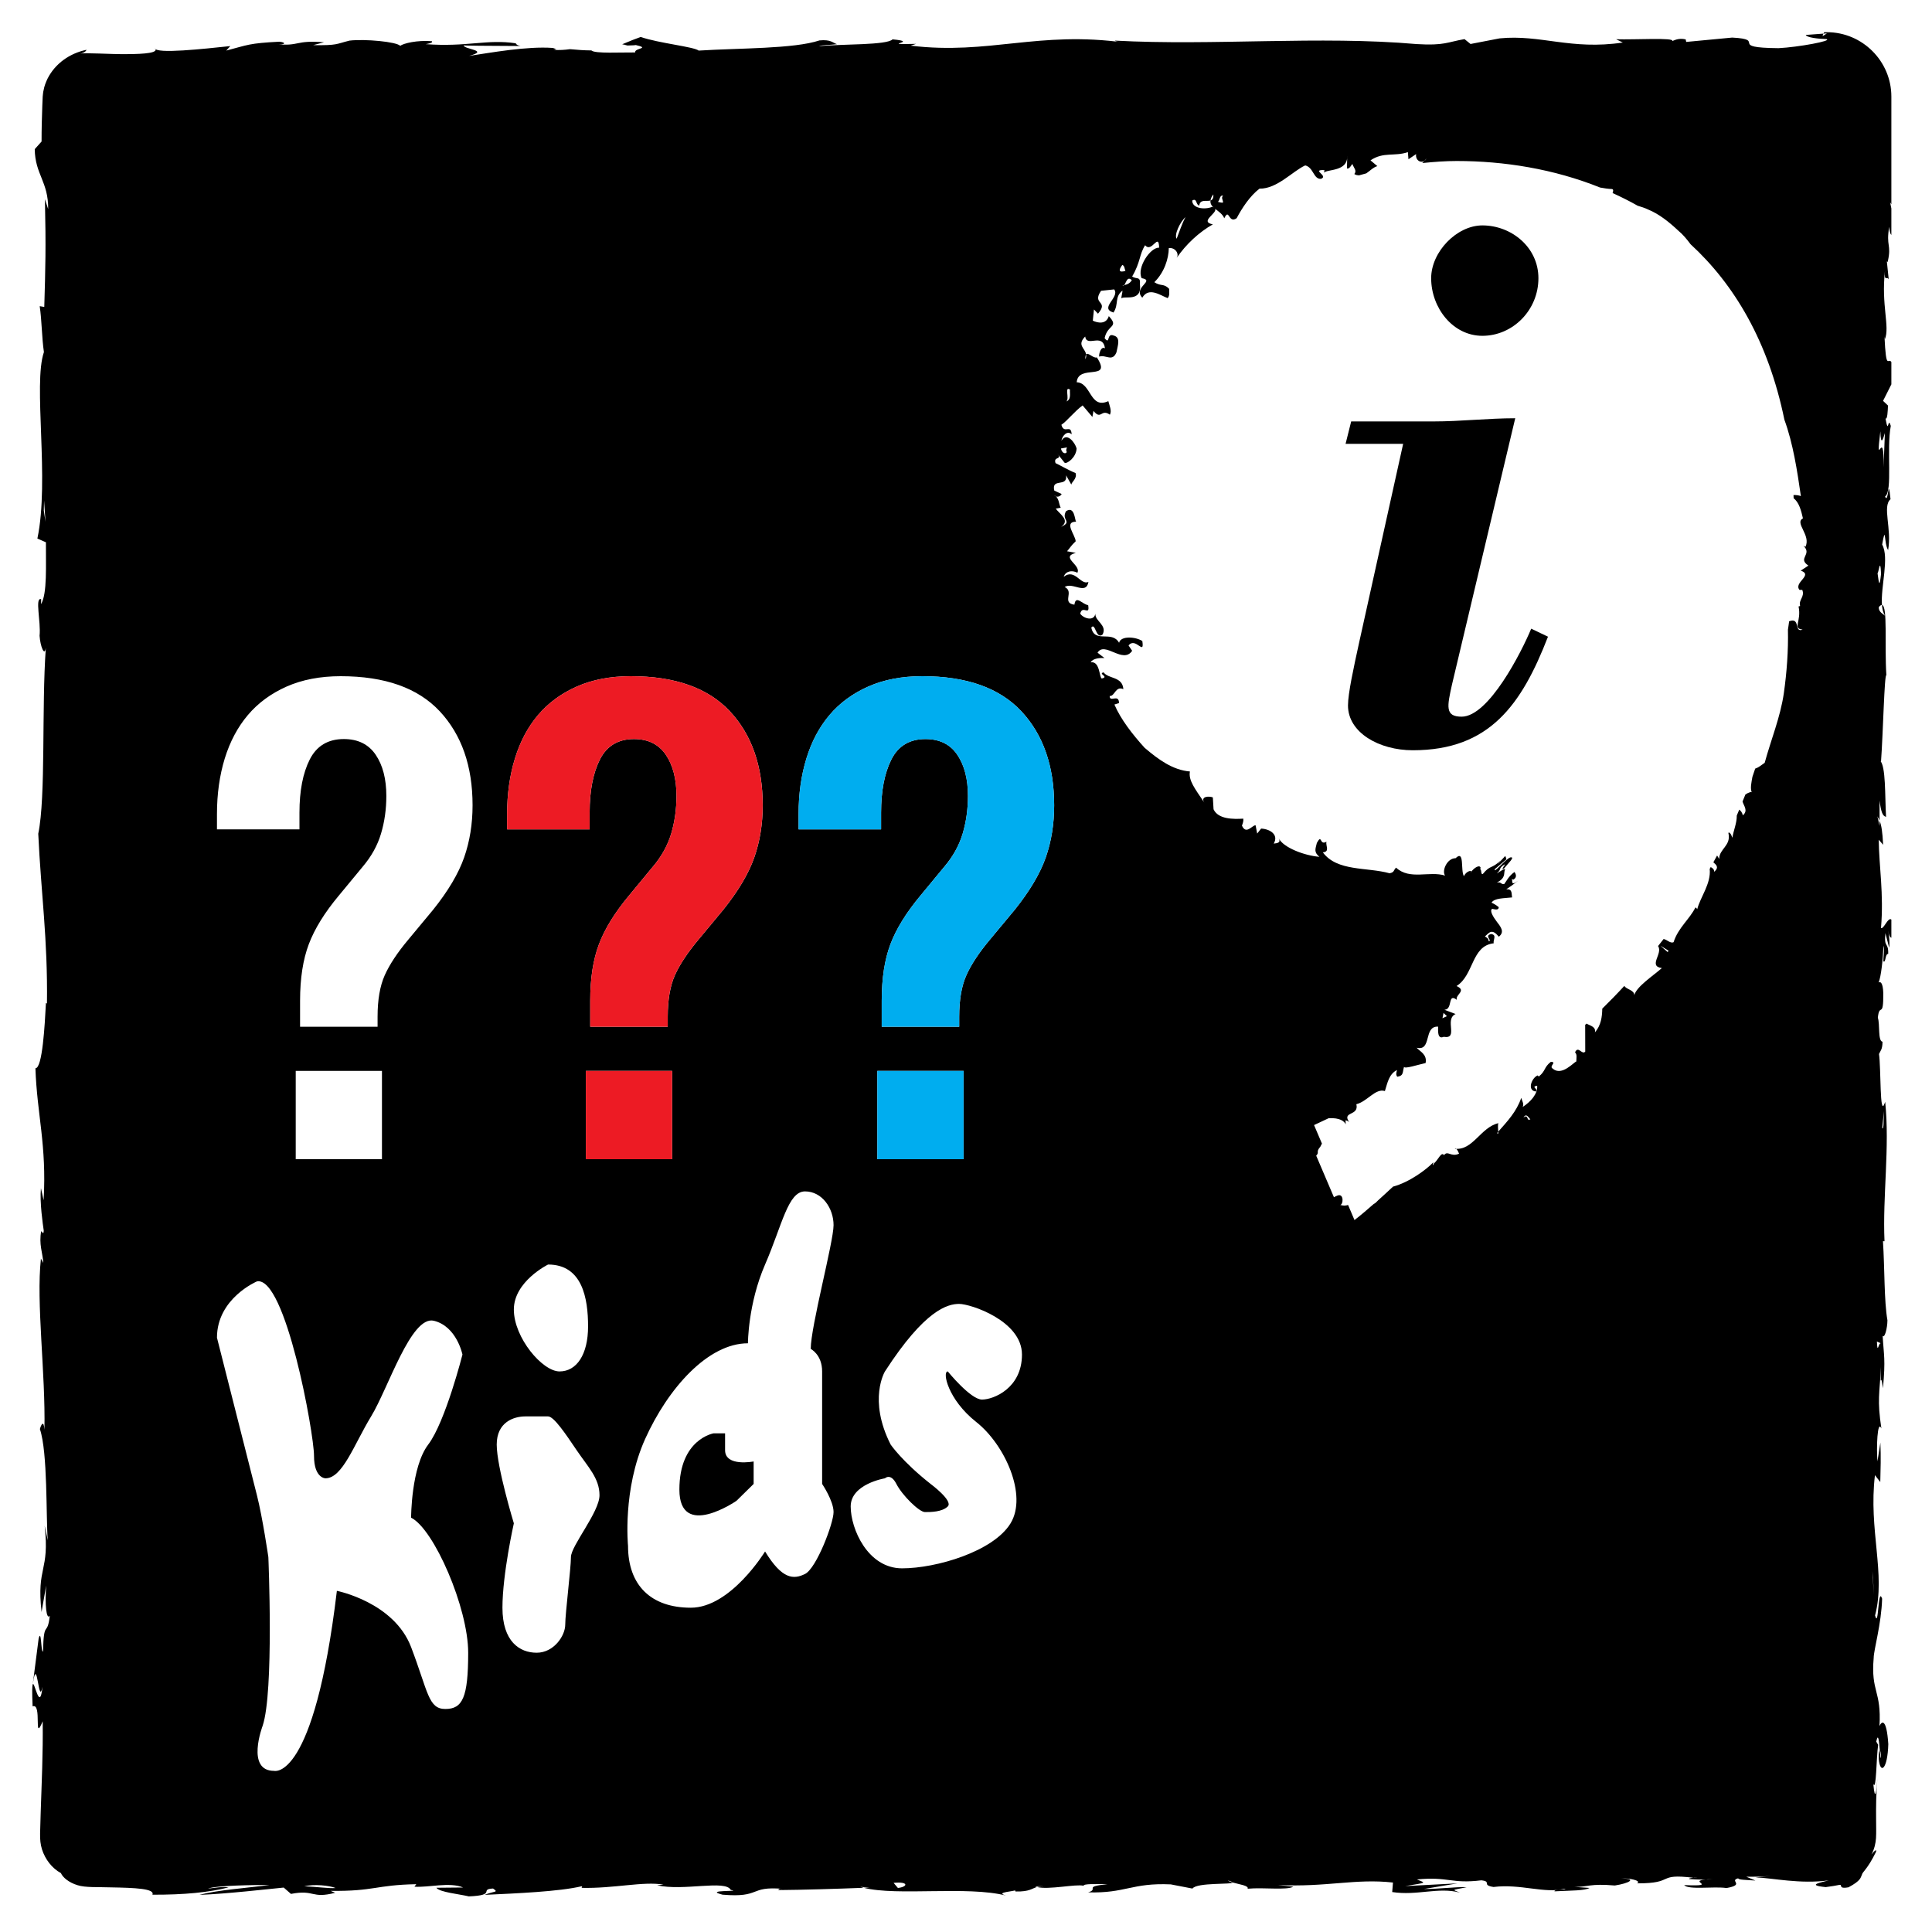 <svg xmlns="http://www.w3.org/2000/svg" width="60" height="60" viewBox="0 0 60 60">
  <g fill="none" fill-rule="evenodd">
    <path fill="#000" d="M22.518,45.037 L22.518,44.513 L22.164,44.513 C22.164,44.513 21.099,44.687 21.099,46.26 C21.099,47.832 22.872,46.609 22.872,46.609 L23.405,46.085 L23.405,45.387 C23.405,45.387 22.518,45.561 22.518,45.037"/>
    <path fill="#000" d="M58.167,48.987 L58.195,49.531 L58.148,48.794 L58.167,48.987 Z M58.417,41.72 C58.339,41.667 58.308,42.104 58.289,41.662 L58.417,41.72 Z M58.418,17.821 C58.37,18.249 58.357,18.161 58.308,17.797 C58.339,17.827 58.393,17.248 58.418,17.821 L58.418,17.821 Z M58.396,13.394 C58.41,13.879 58.482,13.633 58.537,13.447 L58.496,14.513 C58.519,13.116 58.234,14.738 58.396,13.394 L58.396,13.394 Z M44.797,31.622 L44.83,31.457 L44.935,31.558 L44.797,31.622 Z M55.924,17.721 C56.327,17.862 55.69,18.09 55.886,18.32 L55.971,18.32 C56.059,18.535 55.848,18.624 55.905,18.82 L55.856,18.834 C55.953,19.295 55.659,19.521 55.982,19.551 C55.711,19.669 55.92,19.154 55.563,19.295 C55.554,19.383 55.537,19.467 55.526,19.554 C55.54,20.211 55.491,20.874 55.398,21.533 C55.29,22.275 54.998,22.976 54.804,23.69 C54.669,23.785 54.595,23.846 54.509,23.87 C54.479,23.954 54.453,24.042 54.423,24.124 C54.393,24.296 54.346,24.493 54.406,24.612 C54.418,24.571 54.277,24.619 54.205,24.674 C54.176,24.747 54.146,24.82 54.116,24.892 C54.155,25.031 54.298,25.174 54.125,25.321 C54.107,25.237 54.066,25.183 54.014,25.144 C53.987,25.205 53.963,25.267 53.937,25.327 C53.941,25.563 53.836,25.787 53.8,26.018 C53.772,25.957 53.765,25.886 53.688,25.85 C53.684,25.857 53.68,25.865 53.677,25.872 C53.77,26.264 53.387,26.363 53.392,26.675 L53.326,26.568 C53.288,26.639 53.248,26.708 53.21,26.779 C53.293,26.856 53.401,26.93 53.236,27.075 C53.234,26.983 53.179,26.961 53.128,26.927 C53.117,26.946 53.106,26.966 53.096,26.985 C53.146,27.44 52.796,27.876 52.709,28.237 C52.698,28.203 52.653,28.181 52.653,28.181 C52.473,28.547 52.117,28.811 51.975,29.26 C51.875,29.309 51.774,29.181 51.665,29.162 C51.608,29.237 51.55,29.307 51.492,29.381 C51.654,29.611 51.172,30.005 51.611,30.064 C51.329,30.313 50.823,30.639 50.754,30.908 C50.759,30.741 50.491,30.725 50.447,30.616 C50.221,30.862 49.991,31.097 49.76,31.324 C49.755,31.581 49.722,31.843 49.531,32.063 C49.575,31.883 49.367,31.848 49.271,31.789 C49.257,31.802 49.243,31.816 49.229,31.828 L49.231,32.658 C49.128,32.776 49.015,32.459 48.914,32.682 C48.986,32.749 48.954,32.86 48.954,32.966 C48.887,32.975 48.503,33.434 48.226,33.189 C48.084,33.116 48.374,32.977 48.16,32.978 C47.941,33.151 48.008,33.257 47.788,33.433 L47.754,33.398 C47.576,33.466 47.412,33.858 47.691,33.898 C47.802,33.827 47.522,33.75 47.738,33.718 C47.762,33.972 47.529,34.223 47.288,34.378 C47.336,34.275 47.271,34.202 47.244,34.095 C47.096,34.525 46.815,34.821 46.528,35.146 C46.53,35.207 46.526,35.239 46.495,35.185 C46.507,35.172 46.517,35.159 46.528,35.146 C46.525,35.061 46.51,34.922 46.535,34.881 C45.981,35.008 45.74,35.742 45.182,35.674 C45.232,35.61 45.335,35.87 45.308,35.83 C45.063,35.944 44.957,35.716 44.846,35.875 C44.762,35.751 44.672,36.013 44.531,36.133 C44.506,36.231 44.482,36.167 44.517,36.092 C44.301,36.322 43.763,36.719 43.263,36.851 C43.11,36.992 42.96,37.133 42.799,37.277 C42.75,37.331 42.703,37.374 42.663,37.39 C42.472,37.557 42.279,37.725 42.065,37.89 L41.866,37.422 C41.793,37.444 41.714,37.451 41.62,37.418 C41.717,37.427 41.747,37.046 41.535,37.129 C41.478,37.153 41.436,37.173 41.427,37.182 L40.876,35.891 C40.987,35.773 40.853,35.787 41.004,35.612 L41.054,35.515 L40.809,34.94 L41.265,34.726 C41.613,34.711 41.739,34.815 41.795,34.916 C41.79,34.872 41.786,34.828 41.788,34.79 C41.82,34.8 41.887,34.821 41.91,34.863 C41.649,34.499 42.214,34.675 42.123,34.292 C42.46,34.211 42.717,33.788 43.009,33.884 C43.092,33.623 43.133,33.362 43.383,33.231 C43.376,33.299 43.335,33.361 43.393,33.439 C43.604,33.406 43.55,33.294 43.604,33.132 C43.627,33.203 44.034,33.065 44.273,33.014 C44.328,32.743 44.092,32.652 43.995,32.538 C44.479,32.655 44.198,31.858 44.662,31.883 C44.663,31.984 44.629,32.291 44.834,32.199 C45.314,32.279 44.843,31.657 45.205,31.491 L44.858,31.359 C45.128,31.354 44.946,30.822 45.242,31.051 C45.19,30.885 45.562,30.771 45.235,30.622 C45.778,30.279 45.691,29.374 46.388,29.295 C46.363,29.198 46.497,29.033 46.31,29.007 C46.074,29.058 46.371,29.23 46.227,29.226 C46.243,29.156 46.159,29.106 46.116,29.082 C46.257,28.953 46.334,28.833 46.548,29.09 C46.731,28.946 46.617,28.795 46.493,28.636 C46.372,28.476 46.251,28.279 46.341,28.225 C46.483,28.26 46.545,28.252 46.544,28.172 C46.473,28.114 46.401,28.069 46.321,28.033 C46.407,27.89 46.693,27.9 46.96,27.87 C46.936,27.756 46.977,27.599 46.778,27.619 C46.901,27.538 47.027,27.447 47.154,27.345 C46.879,27.557 47.003,27.315 46.941,27.297 L47.002,27.317 C47.131,27.239 47.067,27.127 47.034,27.08 C46.852,27.208 46.781,27.372 46.714,27.456 C46.601,27.468 46.631,27.378 46.485,27.41 C46.767,27.262 46.696,27.131 46.73,27.033 C46.798,26.89 46.479,27.149 46.49,27.121 C46.64,26.99 46.523,26.972 46.729,26.844 C46.773,26.834 46.579,27.038 46.707,26.974 C46.82,26.827 47.081,26.592 46.899,26.629 C46.747,26.69 46.369,27.158 46.424,26.991 C46.551,26.883 46.65,26.799 46.782,26.688 C46.776,26.656 46.767,26.625 46.752,26.594 L46.746,26.584 L46.512,26.836 C46.548,26.777 46.582,26.753 46.602,26.721 C46.325,26.995 46.287,26.851 46.052,27.14 C45.979,27.175 46.023,26.998 45.96,26.982 L45.984,26.96 C45.965,26.837 45.777,26.941 45.672,27.098 L45.689,27.049 C45.649,27.035 45.523,27.078 45.464,27.21 C45.352,27.044 45.493,26.372 45.205,26.652 C44.938,26.651 44.77,27.046 44.878,27.192 C44.387,27.039 43.781,27.341 43.356,26.945 C43.272,27.025 43.311,27.091 43.154,27.12 C42.442,26.924 41.528,27.071 41.081,26.47 C41.313,26.452 41.16,26.262 41.195,26.14 C40.97,26.272 41.064,25.875 40.896,26.178 C40.849,26.375 40.799,26.462 40.976,26.609 C40.514,26.573 39.855,26.324 39.711,26.033 C39.787,26.17 39.674,26.186 39.557,26.199 C39.72,25.919 39.439,25.746 39.165,25.732 L39.043,25.887 L38.993,25.628 C38.88,25.634 38.699,25.932 38.57,25.64 C38.597,25.569 38.623,25.495 38.611,25.424 C38.301,25.442 37.831,25.446 37.688,25.133 L37.666,24.764 C37.55,24.718 37.273,24.729 37.4,24.924 C37.106,24.489 36.904,24.235 36.954,23.959 C36.424,23.916 35.978,23.591 35.547,23.223 C35.176,22.813 34.81,22.348 34.609,21.88 L34.752,21.834 C34.747,21.531 34.461,21.832 34.462,21.615 C34.626,21.627 34.638,21.296 34.887,21.402 C34.858,21.002 34.423,21.09 34.273,20.881 C34.084,20.923 34.457,21.017 34.219,21.071 C34.137,21.058 34.165,20.519 33.873,20.57 C33.944,20.437 34.172,20.431 34.299,20.435 L34.085,20.27 C34.308,19.901 34.875,20.636 35.16,20.211 L35.048,20.045 C35.269,19.768 35.547,20.388 35.476,19.908 C35.271,19.773 34.806,19.737 34.754,19.962 C34.528,19.562 33.996,19.993 33.891,19.491 C34.02,19.309 34.032,19.874 34.241,19.706 C34.397,19.412 33.994,19.286 34.019,19.058 C33.971,19.314 33.638,19.199 33.547,19.058 C33.615,18.77 33.855,19.154 33.794,18.792 C33.616,18.773 33.408,18.463 33.367,18.779 C32.957,18.724 33.376,18.375 33.064,18.23 C33.311,18.068 33.729,18.489 33.802,18.073 C33.557,18.183 33.384,17.643 33.036,17.912 C33.087,17.74 33.285,17.697 33.459,17.786 C33.584,17.547 32.913,17.301 33.411,17.17 L33.138,17.12 C33.21,17.041 33.27,16.935 33.406,16.811 C33.401,16.62 33.021,16.203 33.419,16.202 C33.375,16.142 33.373,15.699 33.105,15.877 C32.949,16.164 33.321,16.188 32.956,16.363 C33.25,16.15 32.898,15.961 32.789,15.796 L32.942,15.766 C32.881,15.669 32.896,15.447 32.738,15.383 C32.823,15.46 32.931,15.42 32.971,15.342 L32.742,15.236 C32.645,14.828 33.158,15.15 33.109,14.762 L33.276,15.06 C33.241,14.994 33.466,14.873 33.402,14.69 C33.192,14.609 32.943,14.458 32.781,14.383 C32.7,14.153 33.026,14.303 32.82,14.067 L33.062,14.371 C33.129,14.417 33.424,14.209 33.435,13.926 C33.383,13.74 33.128,13.406 32.963,13.69 C32.983,13.54 33.146,13.351 33.281,13.489 C33.262,13.148 33.046,13.502 32.962,13.192 C33.122,13.093 33.383,12.761 33.622,12.591 L33.925,12.949 L33.959,12.761 C34.2,13.06 34.194,12.683 34.468,12.879 C34.534,12.765 34.456,12.594 34.42,12.458 C33.843,12.719 33.894,11.885 33.438,11.872 C33.482,11.289 34.558,11.857 34.063,11.099 C33.955,11.14 33.789,10.924 33.73,11.009 C33.736,11.053 33.734,11.1 33.707,11.156 C33.704,11.075 33.714,11.033 33.73,11.009 C33.703,10.813 33.433,10.721 33.701,10.451 C33.751,10.801 34.242,10.32 34.317,10.818 C34.192,10.737 34.121,11 34.136,11.075 C34.348,11.005 34.543,11.251 34.672,10.943 C34.711,10.739 34.813,10.477 34.587,10.421 C34.353,10.327 34.486,10.728 34.305,10.503 C34.393,10.071 34.765,10.175 34.435,9.817 C34.355,10.08 34.094,10.035 33.938,9.958 L33.974,9.61 L34.099,9.742 C34.451,9.332 33.898,9.466 34.194,9.031 L34.602,8.988 C34.789,9.233 34.124,9.568 34.581,9.706 C34.754,9.44 34.603,9.228 34.859,9.024 C34.859,9.104 34.823,9.189 34.826,9.268 C34.903,9.173 35.472,9.396 35.402,8.83 C35.423,8.566 35.302,8.687 35.16,8.586 C35.423,8.14 35.377,7.906 35.563,7.615 C35.771,7.875 35.984,7.195 35.998,7.692 C35.727,7.675 35.296,8.314 35.455,8.638 C35.894,8.719 35.168,8.924 35.475,9.245 C35.675,8.906 36.021,9.164 36.261,9.258 C36.336,9.187 36.306,9.045 36.31,8.971 C36.138,8.791 36.06,8.903 35.849,8.764 C36.161,8.456 36.293,8.034 36.298,7.705 C36.49,7.677 36.637,7.878 36.539,8.016 C36.829,7.588 37.238,7.21 37.666,6.968 C37.238,6.883 37.804,6.63 37.738,6.485 C37.723,6.473 37.707,6.461 37.693,6.449 C37.68,6.44 37.674,6.43 37.65,6.423 C37.393,6.525 37.024,6.466 37.025,6.229 C37.177,6.133 37.134,6.366 37.244,6.384 C37.269,6.174 37.473,6.265 37.593,6.227 C37.6,6.173 37.621,6.113 37.681,6.037 C37.691,6.164 37.65,6.209 37.593,6.227 C37.581,6.318 37.623,6.387 37.693,6.449 C37.707,6.461 37.723,6.473 37.738,6.485 C37.843,6.568 37.97,6.649 38.021,6.779 C38.18,6.442 38.145,6.962 38.406,6.776 C38.573,6.459 38.819,6.084 39.116,5.858 C39.657,5.871 40.148,5.312 40.535,5.137 C40.794,5.198 40.791,5.574 41.026,5.554 C41.272,5.459 40.701,5.265 41.132,5.283 L41.121,5.362 C41.211,5.248 41.867,5.338 41.838,4.835 L41.832,5.234 C41.912,5.247 41.952,5.146 41.999,5.091 C42.037,5.21 42.149,5.297 42.06,5.405 C42.115,5.441 42.161,5.442 42.209,5.445 C42.283,5.424 42.357,5.404 42.431,5.384 C42.543,5.308 42.648,5.196 42.775,5.159 L42.562,4.98 C42.963,4.707 43.307,4.867 43.723,4.725 L43.741,4.946 L43.979,4.785 C43.944,5.005 44.188,5.117 44.303,4.922 C44.256,4.97 44.215,5.017 44.17,5.064 C44.538,5.026 44.898,5 45.238,5 C46.709,5 48.253,5.246 49.692,5.824 C49.814,5.846 49.937,5.866 50.063,5.871 C50.113,5.883 50.102,5.933 50.08,5.995 C50.345,6.115 50.605,6.245 50.859,6.389 C50.967,6.424 51.074,6.453 51.18,6.505 C51.522,6.644 51.83,6.89 52.121,7.163 C52.266,7.283 52.387,7.43 52.501,7.584 C53.86,8.832 54.917,10.603 55.416,13.035 C55.687,13.775 55.815,14.627 55.928,15.407 C55.868,15.383 55.783,15.371 55.699,15.374 C55.701,15.407 55.701,15.442 55.703,15.475 C55.869,15.596 55.938,15.858 55.992,16.099 C55.72,16.237 56.251,16.623 56.069,16.982 L56.006,16.949 C56.296,17.224 55.809,17.334 56.162,17.565 L55.924,17.721 Z M51.791,29.568 L51.566,29.37 L51.818,29.524 L51.791,29.568 Z M47.313,34.707 C47.407,34.535 47.492,34.753 47.528,34.755 C47.404,34.854 47.476,34.574 47.313,34.707 L47.313,34.707 Z M32.477,26.63 C32.302,27.129 31.981,27.669 31.516,28.251 L30.739,29.185 C30.403,29.587 30.16,29.954 30.012,30.286 C29.863,30.619 29.789,31.048 29.789,31.574 L29.789,31.886 L27.383,31.886 L27.383,31.075 C27.383,30.383 27.473,29.799 27.654,29.32 C27.835,28.842 28.146,28.341 28.585,27.814 L29.323,26.921 C29.595,26.602 29.785,26.259 29.896,25.892 C30.005,25.526 30.061,25.134 30.061,24.718 C30.061,24.192 29.95,23.766 29.73,23.441 C29.511,23.115 29.18,22.952 28.741,22.952 C28.249,22.952 27.896,23.164 27.683,23.586 C27.47,24.009 27.363,24.559 27.363,25.238 L27.363,25.757 L24.801,25.757 L24.801,25.279 C24.801,24.656 24.882,24.081 25.044,23.555 C25.205,23.029 25.444,22.579 25.762,22.205 C26.079,21.83 26.48,21.537 26.965,21.321 C27.45,21.107 28.009,21 28.644,21 C30.015,21 31.04,21.363 31.72,22.09 C32.398,22.818 32.738,23.791 32.738,25.009 C32.738,25.591 32.651,26.132 32.477,26.63 L32.477,26.63 Z M27.246,36 L29.925,36 L29.925,33.258 L27.246,33.258 L27.246,36 Z M30.32,44.163 C31.206,44.862 31.916,46.435 31.384,47.308 C30.852,48.182 29.079,48.706 28.015,48.706 C26.951,48.706 26.419,47.483 26.419,46.784 C26.419,46.085 27.483,45.91 27.483,45.91 C27.483,45.91 27.66,45.736 27.838,46.085 C28.015,46.435 28.547,46.959 28.725,46.959 C28.901,46.959 29.256,46.959 29.434,46.784 C29.61,46.609 28.901,46.085 28.901,46.085 C28.015,45.386 27.66,44.862 27.66,44.862 C26.951,43.465 27.483,42.591 27.483,42.591 C28.725,40.669 29.434,40.494 29.788,40.494 C30.143,40.494 31.738,41.018 31.738,42.067 C31.738,43.115 30.852,43.465 30.497,43.465 C30.143,43.465 29.434,42.591 29.434,42.591 C29.256,42.591 29.434,43.465 30.32,44.163 L30.32,44.163 Z M27.885,58.632 L27.751,58.474 C28.246,58.426 28.184,58.603 27.885,58.632 L27.885,58.632 Z M25.532,42.591 L25.532,46.085 C25.532,46.085 25.887,46.609 25.887,46.959 C25.887,47.308 25.355,48.706 25.001,48.881 C24.646,49.055 24.291,49.055 23.76,48.182 C23.76,48.182 22.695,49.929 21.455,49.929 C20.214,49.929 19.504,49.23 19.504,48.007 C19.504,48.007 19.327,46.26 20.036,44.687 C20.745,43.115 21.986,41.717 23.228,41.717 C23.228,41.717 23.228,40.494 23.76,39.271 C24.291,38.048 24.469,37 25.001,37 C25.532,37 25.887,37.524 25.887,38.048 C25.887,38.572 25.178,41.193 25.178,41.892 C25.178,41.892 25.532,42.067 25.532,42.591 L25.532,42.591 Z M17.731,48.357 C17.731,48.706 17.554,50.104 17.554,50.453 C17.554,50.802 17.199,51.327 16.667,51.327 C16.136,51.327 15.604,50.977 15.604,49.929 C15.604,48.881 15.958,47.308 15.958,47.308 C15.958,47.308 15.426,45.561 15.426,44.862 C15.426,44.163 15.958,43.988 16.313,43.988 L17.021,43.988 C17.199,43.988 17.554,44.512 17.908,45.037 C18.263,45.561 18.618,45.91 18.618,46.435 C18.618,46.959 17.731,48.007 17.731,48.357 L17.731,48.357 Z M18.263,41.193 C18.263,42.067 17.908,42.591 17.377,42.591 C16.845,42.591 15.958,41.543 15.958,40.669 C15.958,39.795 17.021,39.271 17.021,39.271 C18.086,39.271 18.263,40.32 18.263,41.193 L18.263,41.193 Z M18.194,36 L20.873,36 L20.873,33.258 L18.194,33.258 L18.194,36 Z M15.749,25.279 C15.749,24.656 15.83,24.081 15.992,23.555 C16.153,23.029 16.393,22.579 16.71,22.205 C17.027,21.83 17.428,21.537 17.913,21.321 C18.398,21.107 18.958,21 19.592,21 C20.963,21 21.988,21.363 22.668,22.09 C23.347,22.818 23.687,23.791 23.687,25.009 C23.687,25.591 23.6,26.132 23.425,26.63 C23.25,27.129 22.93,27.669 22.464,28.251 L21.688,29.185 C21.352,29.587 21.109,29.954 20.96,30.286 C20.812,30.619 20.737,31.048 20.737,31.574 L20.737,31.886 L18.33,31.886 L18.33,31.075 C18.33,30.383 18.421,29.799 18.603,29.32 C18.783,28.842 19.094,28.341 19.533,27.814 L20.271,26.921 C20.543,26.602 20.733,26.259 20.844,25.892 C20.953,25.526 21.009,25.134 21.009,24.718 C21.009,24.192 20.898,23.766 20.679,23.441 C20.458,23.115 20.129,22.952 19.688,22.952 C19.197,22.952 18.845,23.164 18.631,23.586 C18.418,24.009 18.312,24.559 18.312,25.238 L18.312,25.757 L15.749,25.757 L15.749,25.279 Z M33.131,14.04 C33.059,14.136 32.959,14.018 32.95,13.928 L33.135,13.895 C33.123,13.95 33.094,13.97 33.131,14.04 L33.131,14.04 Z M33.23,12.1 C33.215,12.195 33.279,12.416 33.112,12.467 C33.228,12.397 33.044,11.98 33.23,12.1 L33.23,12.1 Z M34.855,8.227 C34.929,8.259 34.919,8.339 34.951,8.413 C34.755,8.472 34.724,8.401 34.855,8.227 L34.855,8.227 Z M35.151,8.702 C35.071,8.826 34.968,8.846 34.858,8.864 C34.966,8.925 34.968,8.522 35.151,8.702 L35.151,8.702 Z M36.817,6.743 C36.704,6.951 36.629,7.194 36.542,7.414 C36.459,7.299 36.639,6.904 36.817,6.743 L36.817,6.743 Z M37.984,6.078 C37.918,6.139 37.975,6.194 37.982,6.273 C38.004,6.317 37.859,6.278 37.824,6.269 C37.889,6.209 37.875,6.049 37.984,6.078 L37.984,6.078 Z M14.414,26.63 C14.239,27.129 13.919,27.669 13.453,28.251 L12.677,29.185 C12.34,29.587 12.098,29.954 11.949,30.286 C11.8,30.619 11.726,31.048 11.726,31.574 L11.726,31.886 L9.319,31.886 L9.319,31.075 C9.319,30.383 9.41,29.799 9.591,29.32 C9.772,28.842 10.082,28.341 10.522,27.814 L11.26,26.921 C11.531,26.602 11.723,26.259 11.832,25.892 C11.942,25.526 11.998,25.134 11.998,24.718 C11.998,24.192 11.888,23.766 11.668,23.441 C11.447,23.115 11.117,22.952 10.678,22.952 C10.187,22.952 9.834,23.164 9.62,23.586 C9.406,24.009 9.3,24.559 9.3,25.238 L9.3,25.757 L6.738,25.757 L6.738,25.279 C6.738,24.656 6.819,24.081 6.98,23.555 C7.143,23.029 7.382,22.579 7.699,22.205 C8.016,21.83 8.417,21.537 8.902,21.321 C9.388,21.107 9.947,21 10.581,21 C11.952,21 12.978,21.363 13.657,22.09 C14.336,22.818 14.676,23.791 14.676,25.009 C14.676,25.591 14.588,26.132 14.414,26.63 L14.414,26.63 Z M9.184,36 L11.862,36 L11.862,33.258 L9.184,33.258 L9.184,36 Z M13.83,53.074 C13.299,53.074 13.299,52.55 12.767,51.152 C12.234,49.754 10.462,49.405 10.462,49.405 C9.752,55.345 8.512,54.996 8.512,54.996 C7.625,54.996 8.156,53.598 8.156,53.598 C8.512,52.55 8.334,48.357 8.334,48.357 C8.334,48.357 8.156,47.133 7.979,46.435 C7.802,45.736 6.738,41.543 6.738,41.543 C6.738,40.32 7.979,39.795 7.979,39.795 C8.866,39.62 9.752,44.512 9.752,45.212 C9.752,45.91 10.107,45.91 10.107,45.91 C10.639,45.91 10.993,44.862 11.525,43.988 C12.058,43.115 12.767,40.843 13.476,41.018 C14.186,41.193 14.362,42.067 14.362,42.067 C14.362,42.067 13.83,44.163 13.299,44.862 C12.767,45.561 12.767,47.133 12.767,47.133 C13.476,47.483 14.54,49.929 14.54,51.327 C14.54,52.724 14.362,53.074 13.83,53.074 L13.83,53.074 Z M9.447,58.582 C9.747,58.505 10.234,58.556 10.423,58.634 C10.225,58.654 9.836,58.593 9.447,58.582 L9.447,58.582 Z M1.36,15.856 L1.369,15.548 L1.413,16.204 L1.36,15.856 Z M56.738,1.036 L56.605,1.122 C56.605,1.096 56.617,1.07 56.629,1.044 L56.08,1.085 C56.099,1.164 56.475,1.209 56.717,1.213 C56.942,1.266 55.834,1.466 55.234,1.496 C53.621,1.481 54.899,1.224 53.794,1.167 L52.367,1.302 L52.35,1.223 C52.123,1.171 51.991,1.258 51.932,1.276 C52.029,1.159 50.771,1.238 50.189,1.219 L50.398,1.321 C48.781,1.562 47.847,1.064 46.57,1.192 L45.669,1.366 L45.482,1.215 C44.955,1.304 44.862,1.422 43.999,1.369 C40.963,1.104 37.698,1.427 34.621,1.261 C34.659,1.292 34.753,1.302 34.939,1.325 C32.241,0.947 30.718,1.713 28.283,1.418 L28.45,1.362 C27.212,1.392 28.619,1.305 27.719,1.222 C27.548,1.406 26.146,1.365 25.431,1.433 C25.543,1.395 25.788,1.399 25.994,1.372 C25.86,1.331 25.808,1.221 25.45,1.255 C24.659,1.519 22.955,1.492 21.698,1.571 C21.547,1.45 20.461,1.344 19.898,1.148 C19.767,1.192 19.534,1.285 19.323,1.375 C19.376,1.385 19.43,1.396 19.486,1.407 C19.436,1.411 19.413,1.413 19.374,1.417 C19.647,1.411 19.791,1.404 19.726,1.394 C20.23,1.51 19.691,1.488 19.726,1.629 C19.313,1.623 18.462,1.672 18.367,1.566 C18.12,1.564 17.957,1.549 17.7,1.527 C17.544,1.549 17.378,1.561 17.191,1.548 L17.275,1.533 C17.246,1.514 17.208,1.502 17.169,1.489 C16.364,1.429 15.23,1.639 14.568,1.736 C15.225,1.559 14.399,1.536 14.399,1.407 C14.322,1.418 15.146,1.425 16.167,1.429 C16.094,1.415 16.036,1.392 16.018,1.345 C15.133,1.209 14.507,1.466 13.22,1.371 C13.303,1.356 13.469,1.327 13.407,1.279 C12.954,1.243 12.532,1.345 12.429,1.423 C12.315,1.297 11.339,1.205 10.855,1.261 C10.432,1.365 10.493,1.413 9.724,1.402 L10.062,1.313 C9.154,1.239 9.32,1.444 8.572,1.371 C8.87,1.406 8.898,1.313 8.674,1.295 C7.727,1.344 7.705,1.393 7.026,1.571 L7.152,1.431 C6.349,1.515 4.831,1.685 4.813,1.496 C4.94,1.641 4.502,1.679 3.944,1.681 C3.415,1.689 2.63,1.627 2.483,1.669 C2.641,1.633 2.671,1.581 2.688,1.546 C2.163,1.655 1.716,1.973 1.479,2.437 C1.424,2.552 1.375,2.674 1.354,2.802 C1.335,2.865 1.337,2.932 1.326,2.997 L1.314,3.277 C1.301,3.65 1.29,4.023 1.291,4.395 L1.079,4.632 C1.088,5.418 1.505,5.642 1.496,6.495 L1.395,6.186 C1.429,7.698 1.411,8.309 1.375,9.532 L1.233,9.508 C1.299,9.945 1.298,10.493 1.364,10.934 C1.021,11.932 1.545,14.896 1.161,16.725 L1.426,16.841 C1.42,17.54 1.473,18.435 1.274,18.764 L1.278,18.609 C1.076,18.539 1.274,19.308 1.229,19.744 C1.251,20.074 1.383,20.404 1.423,20.12 C1.289,21.977 1.428,24.736 1.188,25.892 C1.275,27.753 1.485,29.157 1.458,31.168 L1.427,31.144 C1.391,31.822 1.319,33.18 1.1,33.176 C1.15,34.624 1.453,35.547 1.355,37.274 L1.271,36.9 C1.228,37.337 1.333,38.039 1.358,38.214 C1.354,38.367 1.311,38.256 1.279,38.234 C1.204,38.648 1.323,38.892 1.345,39.222 L1.271,39.088 C1.119,40.464 1.417,42.633 1.38,44.403 C1.358,44.077 1.274,44.25 1.239,44.381 C1.485,45.107 1.426,47.098 1.483,47.839 L1.387,47.383 C1.548,48.826 1.129,48.632 1.291,50.063 L1.433,49.241 C1.391,49.825 1.438,50.32 1.547,50.181 C1.466,50.859 1.359,50.264 1.336,51.289 C1.268,51.332 1.289,50.55 1.2,50.887 L1.018,52.303 L1.019,52.303 C1.158,51.32 1.194,53.035 1.319,52.383 C1.238,53.196 1.074,52.212 1.019,52.303 C1.014,52.339 1.011,52.362 1.005,52.404 L1.017,52.308 C0.998,52.354 0.993,52.532 1.013,52.993 C1.318,52.87 1.029,54.169 1.326,53.456 C1.338,54.461 1.293,55.387 1.264,56.278 C1.257,56.501 1.251,56.721 1.245,56.94 C1.242,57.133 1.255,57.275 1.305,57.437 C1.404,57.743 1.612,58.019 1.892,58.171 C1.95,58.306 2.14,58.465 2.407,58.546 C2.644,58.625 3.066,58.6 3.439,58.614 C4.185,58.627 4.819,58.652 4.733,58.842 C5.708,58.846 6.498,58.77 7.098,58.614 C6.903,58.584 6.654,58.633 6.458,58.652 C6.713,58.554 7.886,58.538 8.375,58.54 C7.734,58.627 6.698,58.701 6.197,58.848 C7.082,58.811 8.317,58.668 8.811,58.62 L9.036,58.817 C9.782,58.673 9.661,58.977 10.409,58.782 L10.268,58.723 C11.637,58.737 11.654,58.541 12.928,58.515 L12.871,58.593 C13.31,58.624 13.959,58.44 14.385,58.618 L13.554,58.626 C13.638,58.763 14.273,58.824 14.56,58.894 C15.44,58.858 14.87,58.669 15.312,58.65 C15.498,58.779 15.357,58.719 15.051,58.847 C16.035,58.8 17.36,58.746 18.061,58.58 C18.104,58.601 18.055,58.629 18.055,58.629 C19.077,58.653 19.979,58.419 20.605,58.529 L20.407,58.549 C21.227,58.738 22.527,58.369 22.696,58.694 C23.084,58.754 21.815,58.681 22.438,58.841 C23.655,58.943 23.243,58.568 24.313,58.66 C24.166,58.65 24.213,58.669 24.164,58.698 C24.939,58.692 25.969,58.66 26.823,58.627 C26.787,58.617 26.749,58.607 26.716,58.598 L27.008,58.619 C26.948,58.621 26.881,58.624 26.823,58.627 C27.873,58.891 30.038,58.561 31.244,58.869 C30.859,58.759 31.546,58.742 31.548,58.693 C31.548,58.693 31.498,58.722 31.546,58.742 C31.985,58.75 32.04,58.647 32.205,58.603 C32.182,58.598 32.163,58.593 32.145,58.586 C32.343,58.567 32.392,58.587 32.537,58.597 C32.372,58.575 32.276,58.584 32.205,58.603 C32.564,58.697 33.422,58.502 33.65,58.564 C33.656,58.496 34.009,58.514 34.4,58.515 C33.614,58.591 34.147,58.661 33.794,58.769 C34.967,58.802 35.14,58.468 36.359,58.521 L37.033,58.651 C37.171,58.454 38.302,58.534 38.276,58.461 C38.217,58.443 38.159,58.424 38.129,58.399 C38.238,58.428 38.271,58.446 38.276,58.461 C38.485,58.522 38.791,58.558 38.746,58.656 C39.235,58.609 39.965,58.71 40.168,58.592 L39.683,58.541 C41.193,58.615 42.097,58.332 43.26,58.464 L43.236,58.759 C44.011,58.88 44.668,58.597 45.338,58.776 C45.104,58.677 45.053,58.707 45.548,58.61 C45.255,58.589 44.712,58.666 44.223,58.664 L45.263,58.49 L43.642,58.574 C44.336,58.458 44.286,58.487 44.002,58.368 C44.988,58.273 45.066,58.51 46.005,58.395 C46.345,58.435 45.995,58.542 46.383,58.602 C47.22,58.497 47.976,58.815 48.576,58.658 C48.77,58.689 48.232,58.668 48.278,58.737 C48.819,58.709 49.207,58.72 49.364,58.632 L48.9,58.599 L48.634,58.58 L48.9,58.599 C49.307,58.607 49.374,58.487 50.149,58.556 C50.597,58.487 50.851,58.341 50.363,58.34 C50.561,58.32 50.995,58.4 50.842,58.489 C52.051,58.493 51.42,58.174 52.588,58.315 C52.687,58.304 52.78,58.301 52.615,58.317 C52.604,58.316 52.6,58.316 52.588,58.315 C52.508,58.323 52.423,58.339 52.467,58.356 C52.759,58.377 53.001,58.378 53.2,58.359 C52.168,58.384 53.522,58.596 52.303,58.543 C52.437,58.7 53.23,58.575 53.618,58.635 C54.213,58.529 53.684,58.409 53.983,58.332 C53.978,58.381 54.225,58.382 54.516,58.402 L54.232,58.283 C54.479,58.284 54.722,58.285 55.019,58.256 L54.522,58.304 C55.05,58.323 55.9,58.518 56.794,58.397 C56.591,58.452 56.06,58.543 56.7,58.606 C57.127,58.552 57.15,58.511 57.17,58.552 C57.183,58.579 57.152,58.659 57.406,58.612 C57.803,58.401 57.781,58.305 57.822,58.224 C57.844,58.124 57.989,58.064 58.257,57.52 C58.302,57.397 58.195,57.493 58.121,57.593 C58.096,57.636 58.071,57.676 58.043,57.724 C58.071,57.676 58.096,57.636 58.121,57.593 C58.211,57.421 58.25,57.247 58.261,57.085 C58.272,56.925 58.264,56.688 58.264,56.502 C58.261,56.107 58.262,55.715 58.305,55.214 C58.274,55.652 58.233,55.989 58.177,55.399 C58.274,55.652 58.268,54.576 58.328,54.188 L58.269,54.087 C58.333,53.777 58.358,54.109 58.38,54.361 C58.396,54.369 58.411,54.433 58.416,54.586 C58.401,54.62 58.391,54.503 58.38,54.361 C58.36,54.353 58.341,54.444 58.347,54.631 C58.394,55.125 58.621,54.945 58.643,54.164 C58.587,53.327 58.429,53.462 58.369,53.605 C58.433,52.486 58.097,52.557 58.189,51.487 C58.189,51.243 58.429,50.429 58.451,49.648 C58.314,49.246 58.35,50.617 58.232,50.168 C58.571,48.876 58.024,47.511 58.228,45.813 L58.394,46.026 C58.404,45.632 58.416,45.244 58.397,44.801 L58.307,45.383 C58.269,44.988 58.302,44.06 58.428,44.363 C58.293,43.472 58.372,43.284 58.415,42.454 C58.401,43.334 58.392,42.47 58.478,43.112 C58.56,42.19 58.504,42.118 58.467,41.48 C58.525,41.585 58.615,41.249 58.616,41.002 C58.51,40.405 58.532,39.382 58.477,38.546 L58.525,38.548 C58.463,37.148 58.692,35.629 58.546,34.218 C58.537,34.237 58.531,34.264 58.526,34.295 L58.507,34.504 C58.494,34.765 58.509,35.078 58.454,35.04 L58.507,34.504 L58.526,34.295 L58.529,34.258 C58.372,34.743 58.419,33.163 58.354,32.733 C58.394,32.639 58.463,32.594 58.463,32.351 C58.315,32.337 58.387,31.806 58.318,31.605 C58.369,31.12 58.495,31.667 58.487,30.835 C58.475,30.513 58.398,30.475 58.342,30.513 C58.321,30.525 58.303,30.55 58.292,30.575 C58.303,30.55 58.321,30.525 58.342,30.513 C58.417,30.338 58.476,29.807 58.493,29.368 C58.531,29.517 58.481,29.758 58.491,29.857 C58.569,29.913 58.541,29.616 58.64,29.624 C58.65,29.235 58.502,29.467 58.553,28.98 L58.67,29.432 C58.699,29.237 58.65,28.987 58.642,28.891 C58.656,29.043 58.695,29.105 58.738,29.124 L58.738,28.558 C58.635,28.469 58.503,28.863 58.416,28.822 C58.507,27.753 58.354,26.909 58.346,26.078 L58.482,26.235 C58.462,25.83 58.431,25.635 58.372,25.487 L58.372,25.651 L58.305,25.352 C58.33,25.395 58.354,25.44 58.372,25.487 L58.371,24.863 C58.42,25.223 58.464,25.342 58.573,25.368 C58.535,24.704 58.57,23.791 58.387,23.62 L58.417,23.646 C58.482,22.761 58.521,20.911 58.583,20.971 C58.522,20.02 58.628,18.814 58.446,18.788 C58.457,18.923 58.484,19.036 58.543,19.123 C58.481,19.064 58.341,19.01 58.347,18.857 C58.388,18.805 58.42,18.785 58.446,18.788 C58.402,18.221 58.681,17.318 58.452,16.912 C58.573,16.24 58.502,16.876 58.637,17.083 C58.757,16.411 58.45,15.727 58.712,15.503 C58.631,14.717 58.657,15.685 58.542,15.421 C58.785,15.255 58.581,13.963 58.72,13.227 C58.621,12.897 58.659,13.563 58.555,12.994 C58.616,13.049 58.627,12.747 58.633,12.594 L58.48,12.449 L58.738,11.936 L58.738,11.243 C58.637,11.086 58.577,11.554 58.524,10.446 L58.538,10.536 C58.695,10.134 58.419,9.48 58.539,8.412 C58.509,8.778 58.612,8.562 58.656,8.678 L58.594,8.084 L58.575,7.892 L58.594,8.084 C58.603,8.137 58.612,8.163 58.63,8.106 C58.745,7.582 58.568,7.652 58.671,7.044 C58.683,7.206 58.709,7.27 58.738,7.297 L58.738,6.475 L58.699,6.28 L58.738,6.345 L58.738,3 C58.738,1.9 57.838,1 56.738,1 L56.653,1 C56.646,1.014 56.636,1.029 56.629,1.044 L56.738,1.036 Z"/>
    <path fill="#000" d="M46.037 10.429C46.981 10.429 47.777 9.634 47.777 8.64 47.777 7.672 46.932 7 46.037 7 45.242 7 44.446 7.82 44.446 8.64 44.446 9.559 45.118 10.429 46.037 10.429M41.788 13.784L43.576 13.784 42.211 19.946C42.037 20.741 41.863 21.536 41.863 21.909 41.863 22.754 42.832 23.3 43.876 23.3 46.262 23.3 47.255 21.884 48.074 19.773L47.553 19.524C47.255 20.244 46.235 22.257 45.392 22.257 44.869 22.257 44.944 21.934 45.092 21.263L47.057 12.989C46.211 12.989 45.365 13.088 44.521 13.088L41.962 13.088 41.788 13.784z"/>
    <polygon fill="#ED1B24" points="18.194 36 20.873 36 20.873 33.258 18.194 33.258"/>
    <path fill="#ED1B24" d="M18.311,25.238 C18.311,24.559 18.417,24.009 18.63,23.586 C18.844,23.164 19.197,22.952 19.688,22.952 C20.128,22.952 20.457,23.115 20.678,23.441 C20.898,23.766 21.008,24.192 21.008,24.718 C21.008,25.134 20.953,25.526 20.843,25.892 C20.733,26.259 20.542,26.602 20.271,26.921 L19.533,27.814 C19.093,28.341 18.783,28.842 18.602,29.321 C18.42,29.799 18.33,30.384 18.33,31.075 L18.33,31.886 L20.737,31.886 L20.737,31.574 C20.737,31.048 20.811,30.619 20.959,30.286 C21.109,29.954 21.351,29.587 21.688,29.185 L22.463,28.251 C22.929,27.669 23.249,27.129 23.424,26.63 C23.599,26.132 23.686,25.591 23.686,25.009 C23.686,23.791 23.346,22.818 22.667,22.09 C21.988,21.363 20.962,21 19.591,21 C18.957,21 18.398,21.107 17.913,21.321 C17.427,21.537 17.027,21.83 16.709,22.205 C16.392,22.579 16.153,23.029 15.992,23.555 C15.83,24.081 15.748,24.656 15.748,25.279 L15.748,25.757 L18.311,25.757 L18.311,25.238 Z"/>
    <polygon fill="#00ADEF" points="27.246 36 29.925 36 29.925 33.258 27.246 33.258"/>
    <path fill="#00ADEF" d="M28.643,21 C28.008,21 27.45,21.107 26.964,21.322 C26.479,21.537 26.079,21.831 25.761,22.205 C25.444,22.579 25.205,23.029 25.043,23.555 C24.881,24.082 24.8,24.656 24.8,25.279 L24.8,25.757 L27.363,25.757 L27.363,25.238 C27.363,24.56 27.469,24.009 27.682,23.586 C27.896,23.164 28.248,22.953 28.741,22.953 C29.179,22.953 29.51,23.116 29.73,23.441 C29.95,23.767 30.06,24.192 30.06,24.719 C30.06,25.134 30.004,25.526 29.895,25.893 C29.785,26.26 29.594,26.603 29.323,26.921 L28.584,27.814 C28.145,28.341 27.834,28.843 27.654,29.321 C27.472,29.799 27.382,30.384 27.382,31.076 L27.382,31.886 L29.789,31.886 L29.789,31.575 C29.789,31.048 29.863,30.619 30.011,30.287 C30.16,29.954 30.403,29.587 30.739,29.186 L31.515,28.251 C31.981,27.669 32.301,27.129 32.476,26.63 C32.651,26.132 32.738,25.591 32.738,25.01 C32.738,23.791 32.398,22.818 31.719,22.09 C31.039,21.363 30.014,21 28.643,21"/>
  </g>
</svg>
